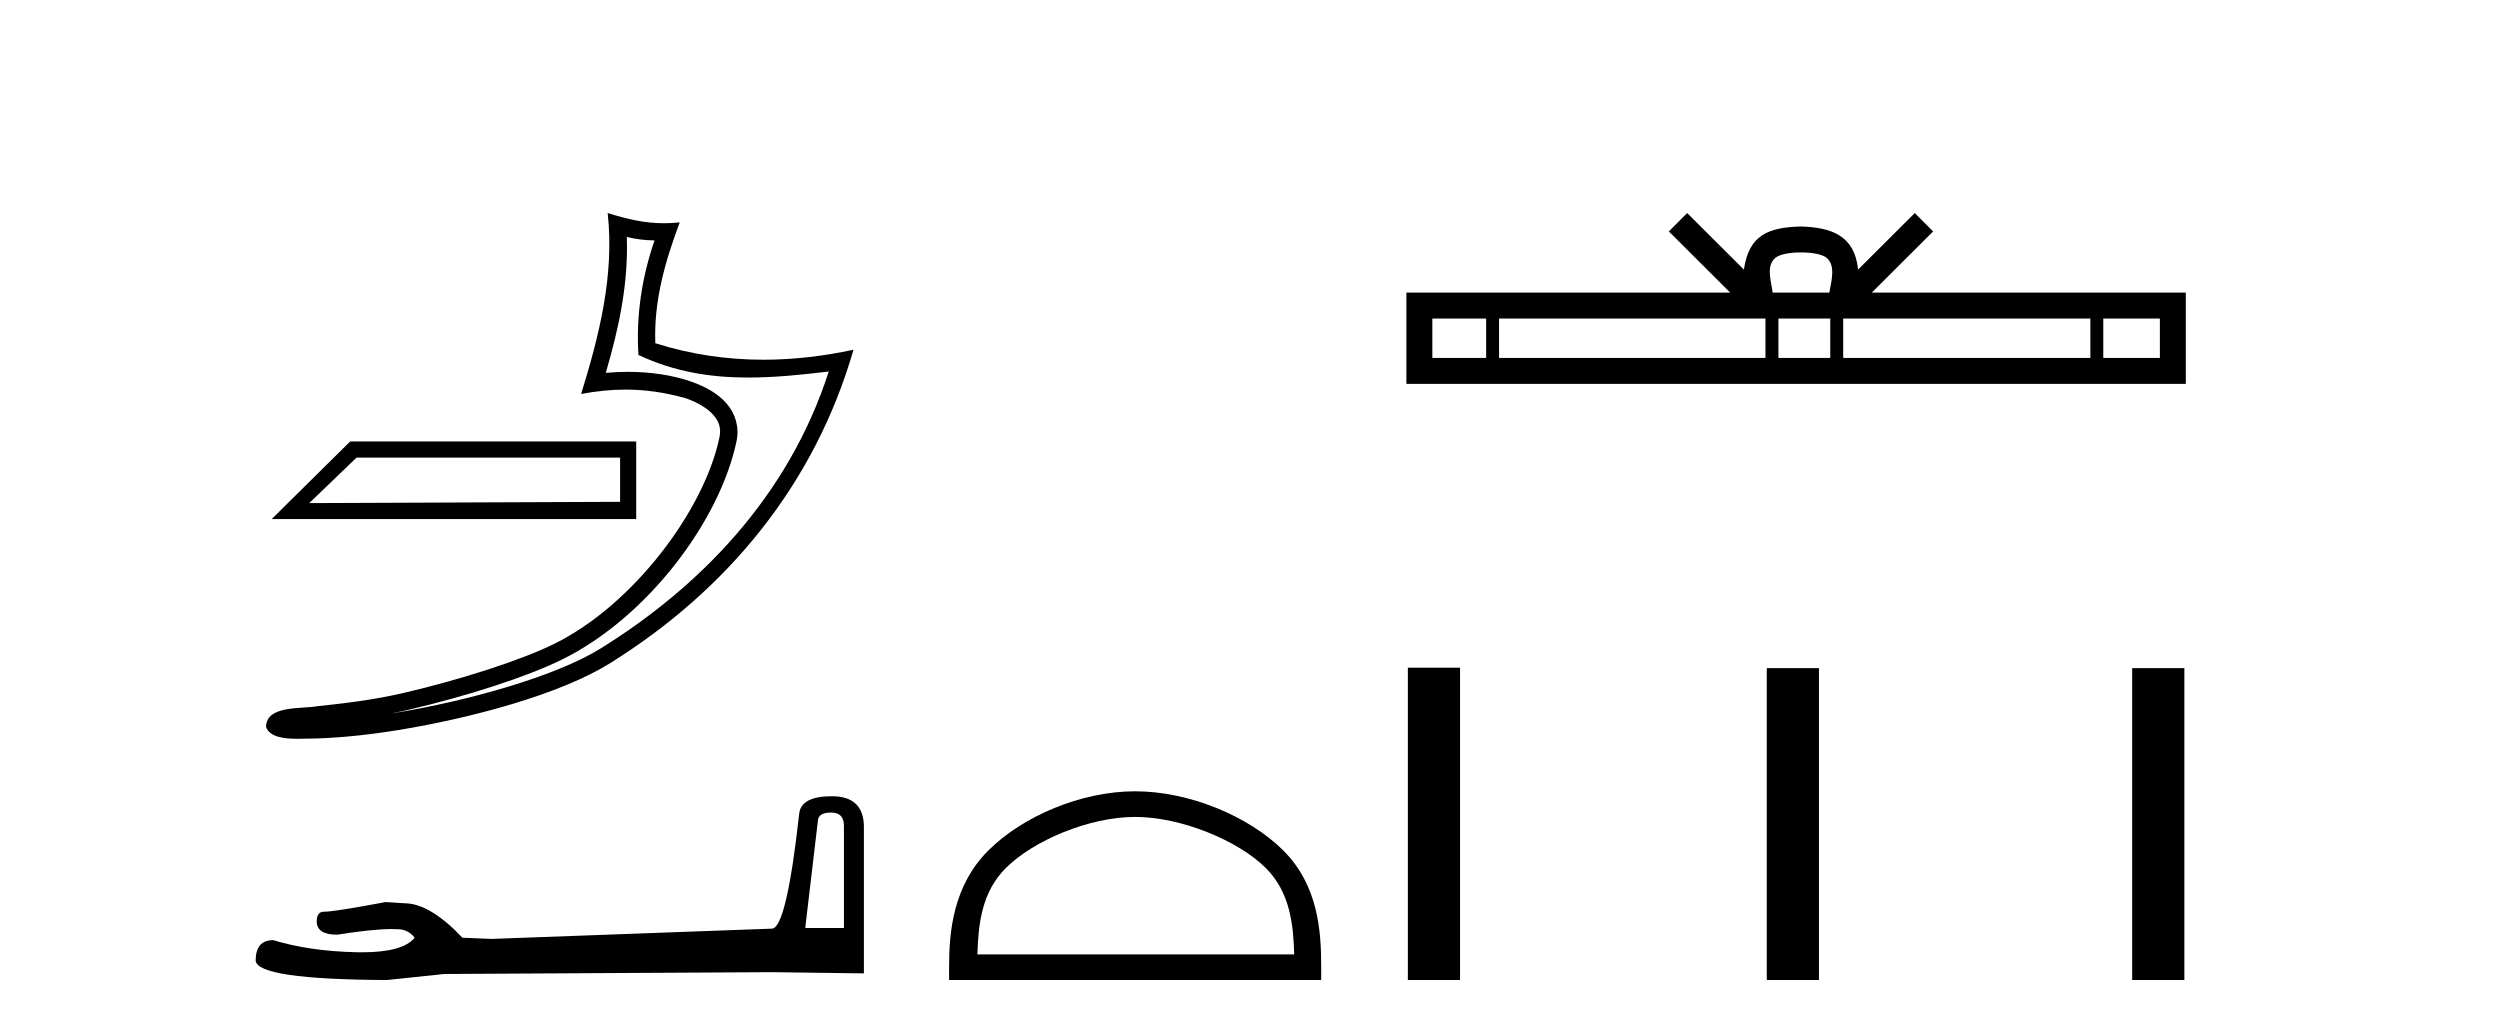 <?xml version='1.0' encoding='UTF-8' standalone='yes'?><svg xmlns='http://www.w3.org/2000/svg' xmlns:xlink='http://www.w3.org/1999/xlink' width='99.0' height='41.0' ><path d='M 24.556 18.12 C 24.556 18.704 24.556 19.288 24.556 19.872 C 20.453 19.891 16.349 19.904 12.245 19.923 C 12.87 19.322 13.495 18.721 14.12 18.12 ZM 13.867 17.482 C 12.831 18.507 11.794 19.531 10.758 20.556 L 25.194 20.556 C 25.194 19.531 25.194 18.507 25.194 17.482 ZM 24.821 9.383 C 25.199 9.475 25.526 9.514 25.92 9.52 C 25.416 10.982 25.184 12.513 25.282 14.056 C 26.724 14.735 28.164 14.951 29.634 14.951 C 30.676 14.951 31.734 14.842 32.818 14.713 L 32.818 14.713 C 31.208 19.715 27.646 23.283 23.779 25.683 C 21.997 26.789 18.522 27.758 15.663 28.226 C 15.61 28.234 15.558 28.242 15.504 28.25 C 15.729 28.206 15.956 28.159 16.187 28.105 C 18.446 27.576 20.842 26.816 22.254 26.119 C 25.642 24.448 28.504 20.63 29.166 17.474 C 29.284 16.914 29.121 16.385 28.784 15.992 C 28.447 15.598 27.959 15.319 27.392 15.119 C 26.649 14.855 25.764 14.725 24.864 14.725 C 24.572 14.725 24.279 14.739 23.989 14.766 C 24.529 12.924 24.885 11.195 24.821 9.383 ZM 24.064 8.437 C 24.335 10.885 23.732 13.282 23.012 15.602 C 23.621 15.487 24.2 15.428 24.772 15.428 C 25.56 15.428 26.336 15.54 27.16 15.772 C 27.651 15.946 28.035 16.183 28.258 16.443 C 28.48 16.703 28.565 16.965 28.488 17.331 C 27.887 20.195 25.091 23.946 21.947 25.497 C 20.637 26.144 18.249 26.91 16.029 27.43 C 14.738 27.732 13.504 27.867 12.556 27.967 C 11.942 28.082 10.548 27.917 10.535 28.784 C 10.674 29.204 11.291 29.256 11.781 29.256 C 11.936 29.256 12.079 29.25 12.189 29.25 C 13.11 29.244 14.389 29.137 15.775 28.91 C 18.694 28.433 22.18 27.492 24.145 26.272 C 28.82 23.358 32.262 19.173 33.799 13.849 L 33.799 13.849 C 32.603 14.106 31.414 14.245 30.232 14.245 C 28.794 14.245 27.367 14.04 25.951 13.592 C 25.887 11.912 26.337 10.359 26.918 8.806 L 26.918 8.806 C 26.703 8.829 26.497 8.84 26.297 8.84 C 25.526 8.84 24.848 8.681 24.064 8.437 Z' style='fill:#000000;stroke:none' /><path d='M 32.917 32.177 Q 33.42 32.177 33.42 32.704 L 33.42 36.75 L 31.887 36.75 L 32.39 32.489 Q 32.414 32.177 32.917 32.177 ZM 32.941 31.531 Q 31.72 31.531 31.648 32.225 Q 31.145 36.75 30.571 36.774 L 19.461 37.181 L 18.312 37.133 Q 17.019 35.769 16.014 35.769 Q 15.655 35.745 15.272 35.721 Q 13.237 36.104 12.83 36.104 Q 12.542 36.104 12.542 36.487 Q 12.542 37.014 13.356 37.014 Q 14.754 36.791 15.501 36.791 Q 15.636 36.791 15.751 36.798 Q 16.158 36.798 16.421 37.133 Q 15.954 37.711 14.331 37.711 Q 14.206 37.711 14.075 37.708 Q 12.231 37.66 10.818 37.229 Q 10.124 37.229 10.124 38.043 Q 10.196 38.785 15.32 38.809 L 17.594 38.57 L 30.571 38.498 L 34.21 38.546 L 34.21 32.704 Q 34.186 31.531 32.941 31.531 Z' style='fill:#000000;stroke:none' /><path d='M 44.951 32.35 C 46.764 32.35 49.032 33.281 50.13 34.378 C 51.09 35.339 51.216 36.612 51.251 37.795 L 38.705 37.795 C 38.741 36.612 38.866 35.339 39.827 34.378 C 40.924 33.281 43.139 32.35 44.951 32.35 ZM 44.951 31.335 C 42.802 31.335 40.488 32.329 39.133 33.684 C 37.742 35.075 37.584 36.906 37.584 38.275 L 37.584 38.809 L 52.319 38.809 L 52.319 38.275 C 52.319 36.906 52.214 35.075 50.824 33.684 C 49.468 32.329 47.101 31.335 44.951 31.335 Z' style='fill:#000000;stroke:none' /><path d='M 71.319 9.996 C 71.819 9.996 72.121 10.081 72.277 10.17 C 72.731 10.46 72.514 11.153 72.441 11.587 L 70.197 11.587 C 70.143 11.144 69.898 10.467 70.362 10.17 C 70.518 10.081 70.819 9.996 71.319 9.996 ZM 58.851 12.614 L 58.851 14.174 L 56.721 14.174 L 56.721 12.614 ZM 69.912 12.614 L 69.912 14.174 L 59.363 14.174 L 59.363 12.614 ZM 72.478 12.614 L 72.478 14.174 L 70.425 14.174 L 70.425 12.614 ZM 82.778 12.614 L 82.778 14.174 L 72.99 14.174 L 72.99 12.614 ZM 85.531 12.614 L 85.531 14.174 L 83.29 14.174 L 83.29 12.614 ZM 66.813 8.437 L 66.087 9.164 L 68.516 11.587 L 55.693 11.587 L 55.693 15.201 L 86.558 15.201 L 86.558 11.587 L 74.123 11.587 L 76.551 9.164 L 75.825 8.437 L 73.58 10.676 C 73.445 9.319 72.515 9.007 71.319 8.969 C 70.041 9.003 69.257 9.292 69.058 10.676 L 66.813 8.437 Z' style='fill:#000000;stroke:none' /><path d='M 55.751 26.441 L 55.751 38.809 L 57.818 38.809 L 57.818 26.441 ZM 69.964 26.458 L 69.964 38.809 L 72.031 38.809 L 72.031 26.458 ZM 84.434 26.458 L 84.434 38.809 L 86.501 38.809 L 86.501 26.458 Z' style='fill:#000000;stroke:none' /></svg>